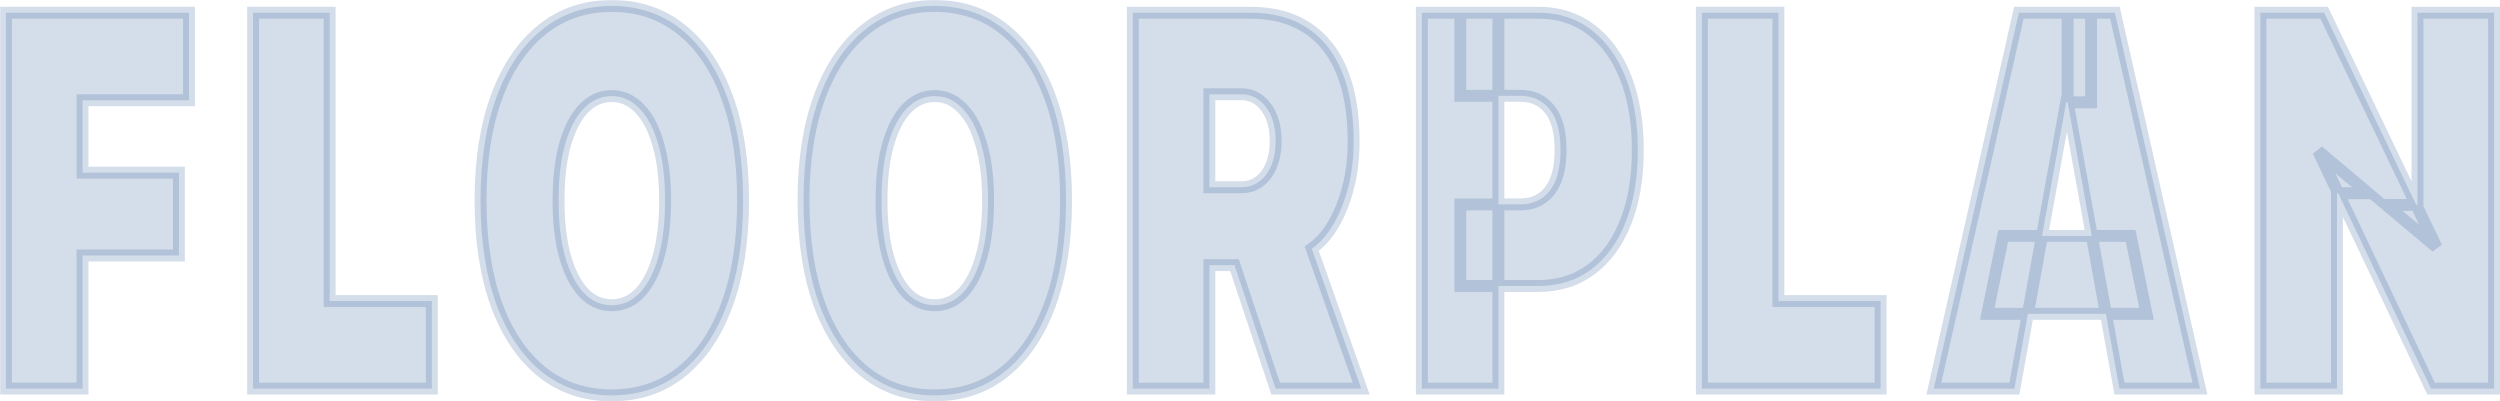 <svg width="1682" height="270" viewBox="0 0 1682 270" fill="none" xmlns="http://www.w3.org/2000/svg">
<mask id="path-1-outside-1_12901_7017" maskUnits="userSpaceOnUse" x="0" y="0" width="1683" height="270" fill="black">
<rect fill="white" width="1683" height="270"/>
<path d="M4 261.443V8.557H127.178V67.441H55.506V116.161H120.375V171.89H55.506V261.443H4Z"/>
<path d="M170.278 261.443V8.557H221.784V202.559H290.54V261.443H170.278Z"/>
<path d="M411.506 266C393.447 266 377.817 260.742 364.616 250.227C351.416 239.596 341.212 224.466 334.004 204.837C326.877 185.209 323.314 161.959 323.314 135.088V134.737C323.314 107.865 326.918 84.674 334.126 65.162C341.333 45.534 351.537 30.463 364.738 19.948C377.938 9.316 393.528 4 411.506 4C429.647 4 445.317 9.316 458.518 19.948C471.799 30.58 482.003 45.651 489.13 65.162C496.338 84.674 499.942 107.865 499.942 134.737V135.088C499.942 161.959 496.338 185.209 489.13 204.837C482.003 224.349 471.84 239.42 458.639 250.052C445.439 260.684 429.728 266 411.506 266ZM411.506 205.363C418.957 205.363 425.355 202.501 430.7 196.776C436.045 191.051 440.175 182.931 443.09 172.416C446.006 161.901 447.464 149.458 447.464 135.088V134.737C447.464 120.25 445.965 107.807 442.969 97.409C440.053 86.894 435.883 78.832 430.457 73.224C425.112 67.499 418.795 64.637 411.506 64.637C404.38 64.637 398.103 67.441 392.677 73.049C387.332 78.657 383.162 86.718 380.165 97.233C377.25 107.632 375.792 120.133 375.792 134.737V135.088C375.792 149.575 377.25 162.076 380.165 172.591C383.162 183.106 387.332 191.226 392.677 196.951C398.022 202.559 404.299 205.363 411.506 205.363Z"/>
<path d="M628.804 266C610.745 266 595.115 260.742 581.914 250.227C568.714 239.596 558.51 224.466 551.302 204.837C544.175 185.209 540.612 161.959 540.612 135.088V134.737C540.612 107.865 544.216 84.674 551.423 65.162C558.631 45.534 568.835 30.463 582.036 19.948C595.236 9.316 610.826 4 628.804 4C646.945 4 662.615 9.316 675.816 19.948C689.097 30.58 699.301 45.651 706.428 65.162C713.636 84.674 717.239 107.865 717.239 134.737V135.088C717.239 161.959 713.636 185.209 706.428 204.837C699.301 224.349 689.138 239.42 675.937 250.052C662.737 260.684 647.026 266 628.804 266ZM628.804 205.363C636.255 205.363 642.653 202.501 647.998 196.776C653.343 191.051 657.473 182.931 660.388 172.416C663.304 161.901 664.761 149.458 664.761 135.088V134.737C664.761 120.25 663.263 107.807 660.267 97.409C657.351 86.894 653.181 78.832 647.755 73.224C642.41 67.499 636.093 64.637 628.804 64.637C621.678 64.637 615.401 67.441 609.975 73.049C604.63 78.657 600.46 86.718 597.463 97.233C594.548 107.632 593.09 120.133 593.09 134.737V135.088C593.09 149.575 594.548 162.076 597.463 172.591C600.46 183.106 604.63 191.226 609.975 196.951C615.32 202.559 621.597 205.363 628.804 205.363Z"/>
<path d="M762.162 261.443V8.557H841.122C856.185 8.557 868.859 11.886 879.144 18.546C889.51 25.205 897.365 34.961 902.71 47.813C908.055 60.664 910.728 76.437 910.728 95.13V95.481C910.728 111.254 908.136 125.682 902.953 138.768C897.851 151.853 891.049 161.375 882.545 167.334L915.83 261.443H858.25L830.553 178.375C830.229 178.375 829.865 178.375 829.46 178.375C829.055 178.375 828.65 178.375 828.245 178.375H813.668V261.443H762.162ZM813.668 125.975H835.169C842.134 125.975 847.722 123.112 851.933 117.387C856.144 111.662 858.25 104.185 858.25 94.955V94.605C858.25 85.375 856.104 77.897 851.811 72.173C847.519 66.331 841.972 63.41 835.169 63.41H813.668V125.975Z"/>
<path d="M982.496 192.395V137.541H1022.71C1031.21 137.541 1037.85 134.503 1042.63 128.428C1047.49 122.236 1049.92 113.123 1049.92 101.089V100.738C1049.92 88.588 1047.49 79.533 1042.63 73.575C1037.85 67.499 1031.21 64.462 1022.71 64.462H982.496V8.557H1034.97C1048.66 8.557 1060.48 12.354 1070.45 19.948C1080.49 27.542 1088.22 38.232 1093.65 52.019C1099.15 65.805 1101.91 82.045 1101.91 100.738V101.089C1101.91 119.782 1099.15 135.964 1093.65 149.633C1088.22 163.303 1080.49 173.876 1070.45 181.354C1060.48 188.714 1048.66 192.395 1034.97 192.395H982.496ZM956.622 261.443V8.557H1008.13V261.443H956.622Z"/>
<path d="M1145.01 261.443V8.557H1196.51V202.559H1265.27V261.443H1145.01Z"/>
<path d="M1301.08 261.443L1358.3 8.557H1406.89V68.843H1390.12L1355.26 261.443H1301.08ZM1337.04 211.146L1347.73 158.746H1433.49L1444.18 211.146H1337.04ZM1425.96 261.443L1391.1 68.843V8.557H1422.92L1480.14 261.443H1425.96Z"/>
<path d="M1520.81 261.443V8.557H1563.69L1639.25 166.282L1605.48 137.892H1626.49V8.557H1678V261.443H1635.6L1559.68 101.615L1593.33 130.005H1572.32V261.443H1520.81Z"/>
</mask>
<path d="M4 261.443V8.557H127.178V67.441H55.506V116.161H120.375V171.89H55.506V261.443H4Z" fill="#295597" fill-opacity="0.2"/>
<path d="M170.278 261.443V8.557H221.784V202.559H290.54V261.443H170.278Z" fill="#295597" fill-opacity="0.2"/>
<path d="M411.506 266C393.447 266 377.817 260.742 364.616 250.227C351.416 239.596 341.212 224.466 334.004 204.837C326.877 185.209 323.314 161.959 323.314 135.088V134.737C323.314 107.865 326.918 84.674 334.126 65.162C341.333 45.534 351.537 30.463 364.738 19.948C377.938 9.316 393.528 4 411.506 4C429.647 4 445.317 9.316 458.518 19.948C471.799 30.58 482.003 45.651 489.13 65.162C496.338 84.674 499.942 107.865 499.942 134.737V135.088C499.942 161.959 496.338 185.209 489.13 204.837C482.003 224.349 471.84 239.42 458.639 250.052C445.439 260.684 429.728 266 411.506 266ZM411.506 205.363C418.957 205.363 425.355 202.501 430.7 196.776C436.045 191.051 440.175 182.931 443.09 172.416C446.006 161.901 447.464 149.458 447.464 135.088V134.737C447.464 120.25 445.965 107.807 442.969 97.409C440.053 86.894 435.883 78.832 430.457 73.224C425.112 67.499 418.795 64.637 411.506 64.637C404.38 64.637 398.103 67.441 392.677 73.049C387.332 78.657 383.162 86.718 380.165 97.233C377.25 107.632 375.792 120.133 375.792 134.737V135.088C375.792 149.575 377.25 162.076 380.165 172.591C383.162 183.106 387.332 191.226 392.677 196.951C398.022 202.559 404.299 205.363 411.506 205.363Z" fill="#295597" fill-opacity="0.2"/>
<path d="M628.804 266C610.745 266 595.115 260.742 581.914 250.227C568.714 239.596 558.51 224.466 551.302 204.837C544.175 185.209 540.612 161.959 540.612 135.088V134.737C540.612 107.865 544.216 84.674 551.423 65.162C558.631 45.534 568.835 30.463 582.036 19.948C595.236 9.316 610.826 4 628.804 4C646.945 4 662.615 9.316 675.816 19.948C689.097 30.58 699.301 45.651 706.428 65.162C713.636 84.674 717.239 107.865 717.239 134.737V135.088C717.239 161.959 713.636 185.209 706.428 204.837C699.301 224.349 689.138 239.42 675.937 250.052C662.737 260.684 647.026 266 628.804 266ZM628.804 205.363C636.255 205.363 642.653 202.501 647.998 196.776C653.343 191.051 657.473 182.931 660.388 172.416C663.304 161.901 664.761 149.458 664.761 135.088V134.737C664.761 120.25 663.263 107.807 660.267 97.409C657.351 86.894 653.181 78.832 647.755 73.224C642.41 67.499 636.093 64.637 628.804 64.637C621.678 64.637 615.401 67.441 609.975 73.049C604.63 78.657 600.46 86.718 597.463 97.233C594.548 107.632 593.09 120.133 593.09 134.737V135.088C593.09 149.575 594.548 162.076 597.463 172.591C600.46 183.106 604.63 191.226 609.975 196.951C615.32 202.559 621.597 205.363 628.804 205.363Z" fill="#295597" fill-opacity="0.2"/>
<path d="M762.162 261.443V8.557H841.122C856.185 8.557 868.859 11.886 879.144 18.546C889.51 25.205 897.365 34.961 902.71 47.813C908.055 60.664 910.728 76.437 910.728 95.13V95.481C910.728 111.254 908.136 125.682 902.953 138.768C897.851 151.853 891.049 161.375 882.545 167.334L915.83 261.443H858.25L830.553 178.375C830.229 178.375 829.865 178.375 829.46 178.375C829.055 178.375 828.65 178.375 828.245 178.375H813.668V261.443H762.162ZM813.668 125.975H835.169C842.134 125.975 847.722 123.112 851.933 117.387C856.144 111.662 858.25 104.185 858.25 94.955V94.605C858.25 85.375 856.104 77.897 851.811 72.173C847.519 66.331 841.972 63.41 835.169 63.41H813.668V125.975Z" fill="#295597" fill-opacity="0.2"/>
<path d="M982.496 192.395V137.541H1022.71C1031.21 137.541 1037.85 134.503 1042.63 128.428C1047.49 122.236 1049.92 113.123 1049.92 101.089V100.738C1049.92 88.588 1047.49 79.533 1042.63 73.575C1037.85 67.499 1031.21 64.462 1022.71 64.462H982.496V8.557H1034.97C1048.66 8.557 1060.48 12.354 1070.45 19.948C1080.49 27.542 1088.22 38.232 1093.65 52.019C1099.15 65.805 1101.91 82.045 1101.91 100.738V101.089C1101.91 119.782 1099.15 135.964 1093.65 149.633C1088.22 163.303 1080.49 173.876 1070.45 181.354C1060.48 188.714 1048.66 192.395 1034.97 192.395H982.496ZM956.622 261.443V8.557H1008.13V261.443H956.622Z" fill="#295597" fill-opacity="0.2"/>
<path d="M1145.01 261.443V8.557H1196.51V202.559H1265.27V261.443H1145.01Z" fill="#295597" fill-opacity="0.2"/>
<path d="M1301.08 261.443L1358.3 8.557H1406.89V68.843H1390.12L1355.26 261.443H1301.08ZM1337.04 211.146L1347.73 158.746H1433.49L1444.18 211.146H1337.04ZM1425.96 261.443L1391.1 68.843V8.557H1422.92L1480.14 261.443H1425.96Z" fill="#295597" fill-opacity="0.2"/>
<path d="M1520.81 261.443V8.557H1563.69L1639.25 166.282L1605.48 137.892H1626.49V8.557H1678V261.443H1635.6L1559.68 101.615L1593.33 130.005H1572.32V261.443H1520.81Z" fill="#295597" fill-opacity="0.2"/>
<path d="M4 261.443V8.557H127.178V67.441H55.506V116.161H120.375V171.89H55.506V261.443H4Z" stroke="#295597" stroke-opacity="0.2" stroke-width="8" mask="url(#path-1-outside-1_12901_7017)"/>
<path d="M170.278 261.443V8.557H221.784V202.559H290.54V261.443H170.278Z" stroke="#295597" stroke-opacity="0.2" stroke-width="8" mask="url(#path-1-outside-1_12901_7017)"/>
<path d="M411.506 266C393.447 266 377.817 260.742 364.616 250.227C351.416 239.596 341.212 224.466 334.004 204.837C326.877 185.209 323.314 161.959 323.314 135.088V134.737C323.314 107.865 326.918 84.674 334.126 65.162C341.333 45.534 351.537 30.463 364.738 19.948C377.938 9.316 393.528 4 411.506 4C429.647 4 445.317 9.316 458.518 19.948C471.799 30.58 482.003 45.651 489.13 65.162C496.338 84.674 499.942 107.865 499.942 134.737V135.088C499.942 161.959 496.338 185.209 489.13 204.837C482.003 224.349 471.84 239.42 458.639 250.052C445.439 260.684 429.728 266 411.506 266ZM411.506 205.363C418.957 205.363 425.355 202.501 430.7 196.776C436.045 191.051 440.175 182.931 443.09 172.416C446.006 161.901 447.464 149.458 447.464 135.088V134.737C447.464 120.25 445.965 107.807 442.969 97.409C440.053 86.894 435.883 78.832 430.457 73.224C425.112 67.499 418.795 64.637 411.506 64.637C404.38 64.637 398.103 67.441 392.677 73.049C387.332 78.657 383.162 86.718 380.165 97.233C377.25 107.632 375.792 120.133 375.792 134.737V135.088C375.792 149.575 377.25 162.076 380.165 172.591C383.162 183.106 387.332 191.226 392.677 196.951C398.022 202.559 404.299 205.363 411.506 205.363Z" stroke="#295597" stroke-opacity="0.2" stroke-width="8" mask="url(#path-1-outside-1_12901_7017)"/>
<path d="M628.804 266C610.745 266 595.115 260.742 581.914 250.227C568.714 239.596 558.51 224.466 551.302 204.837C544.175 185.209 540.612 161.959 540.612 135.088V134.737C540.612 107.865 544.216 84.674 551.423 65.162C558.631 45.534 568.835 30.463 582.036 19.948C595.236 9.316 610.826 4 628.804 4C646.945 4 662.615 9.316 675.816 19.948C689.097 30.58 699.301 45.651 706.428 65.162C713.636 84.674 717.239 107.865 717.239 134.737V135.088C717.239 161.959 713.636 185.209 706.428 204.837C699.301 224.349 689.138 239.42 675.937 250.052C662.737 260.684 647.026 266 628.804 266ZM628.804 205.363C636.255 205.363 642.653 202.501 647.998 196.776C653.343 191.051 657.473 182.931 660.388 172.416C663.304 161.901 664.761 149.458 664.761 135.088V134.737C664.761 120.25 663.263 107.807 660.267 97.409C657.351 86.894 653.181 78.832 647.755 73.224C642.41 67.499 636.093 64.637 628.804 64.637C621.678 64.637 615.401 67.441 609.975 73.049C604.63 78.657 600.46 86.718 597.463 97.233C594.548 107.632 593.09 120.133 593.09 134.737V135.088C593.09 149.575 594.548 162.076 597.463 172.591C600.46 183.106 604.63 191.226 609.975 196.951C615.32 202.559 621.597 205.363 628.804 205.363Z" stroke="#295597" stroke-opacity="0.2" stroke-width="8" mask="url(#path-1-outside-1_12901_7017)"/>
<path d="M762.162 261.443V8.557H841.122C856.185 8.557 868.859 11.886 879.144 18.546C889.51 25.205 897.365 34.961 902.71 47.813C908.055 60.664 910.728 76.437 910.728 95.13V95.481C910.728 111.254 908.136 125.682 902.953 138.768C897.851 151.853 891.049 161.375 882.545 167.334L915.83 261.443H858.25L830.553 178.375C830.229 178.375 829.865 178.375 829.46 178.375C829.055 178.375 828.65 178.375 828.245 178.375H813.668V261.443H762.162ZM813.668 125.975H835.169C842.134 125.975 847.722 123.112 851.933 117.387C856.144 111.662 858.25 104.185 858.25 94.955V94.605C858.25 85.375 856.104 77.897 851.811 72.173C847.519 66.331 841.972 63.41 835.169 63.41H813.668V125.975Z" stroke="#295597" stroke-opacity="0.2" stroke-width="8" mask="url(#path-1-outside-1_12901_7017)"/>
<path d="M982.496 192.395V137.541H1022.71C1031.21 137.541 1037.85 134.503 1042.63 128.428C1047.49 122.236 1049.92 113.123 1049.92 101.089V100.738C1049.92 88.588 1047.49 79.533 1042.63 73.575C1037.85 67.499 1031.21 64.462 1022.71 64.462H982.496V8.557H1034.97C1048.66 8.557 1060.48 12.354 1070.45 19.948C1080.49 27.542 1088.22 38.232 1093.65 52.019C1099.15 65.805 1101.91 82.045 1101.91 100.738V101.089C1101.91 119.782 1099.15 135.964 1093.65 149.633C1088.22 163.303 1080.49 173.876 1070.45 181.354C1060.48 188.714 1048.66 192.395 1034.97 192.395H982.496ZM956.622 261.443V8.557H1008.13V261.443H956.622Z" stroke="#295597" stroke-opacity="0.2" stroke-width="8" mask="url(#path-1-outside-1_12901_7017)"/>
<path d="M1145.01 261.443V8.557H1196.51V202.559H1265.27V261.443H1145.01Z" stroke="#295597" stroke-opacity="0.2" stroke-width="8" mask="url(#path-1-outside-1_12901_7017)"/>
<path d="M1301.08 261.443L1358.3 8.557H1406.89V68.843H1390.12L1355.26 261.443H1301.08ZM1337.04 211.146L1347.73 158.746H1433.49L1444.18 211.146H1337.04ZM1425.96 261.443L1391.1 68.843V8.557H1422.92L1480.14 261.443H1425.96Z" stroke="#295597" stroke-opacity="0.2" stroke-width="8" mask="url(#path-1-outside-1_12901_7017)"/>
<path d="M1520.81 261.443V8.557H1563.69L1639.25 166.282L1605.48 137.892H1626.49V8.557H1678V261.443H1635.6L1559.68 101.615L1593.33 130.005H1572.32V261.443H1520.81Z" stroke="#295597" stroke-opacity="0.2" stroke-width="8" mask="url(#path-1-outside-1_12901_7017)"/>
</svg>
